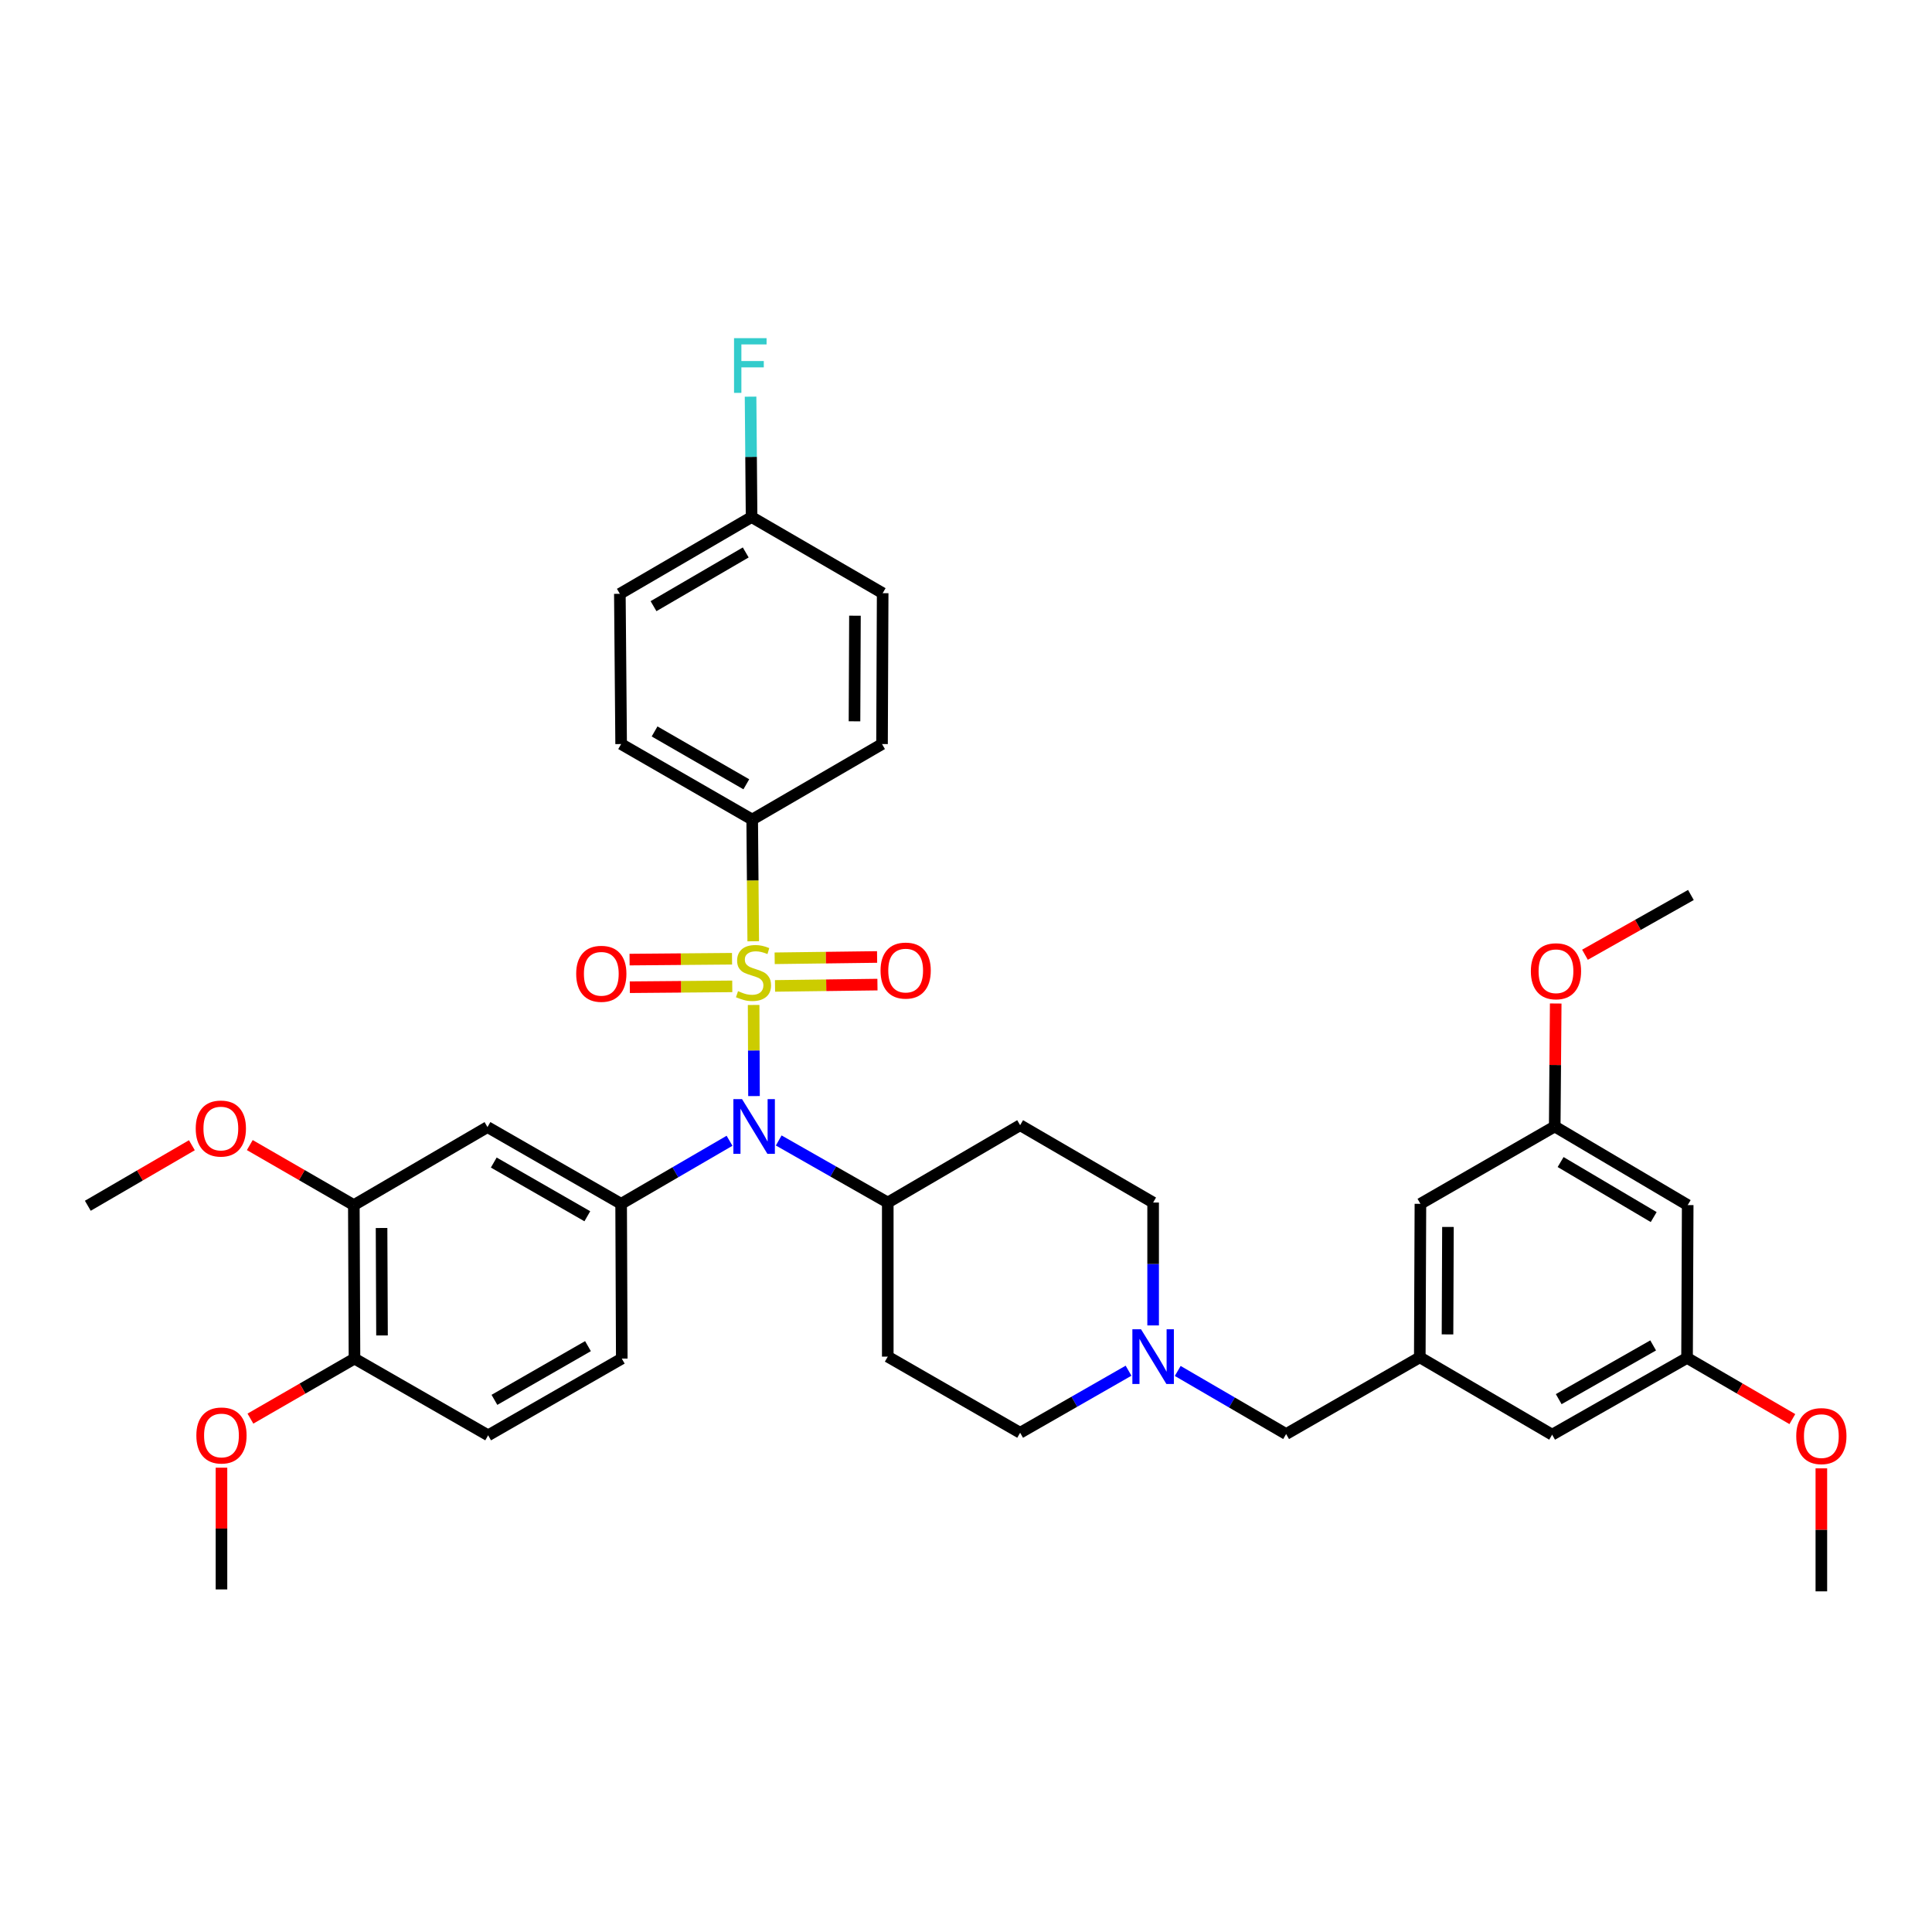 <?xml version='1.0' encoding='iso-8859-1'?>
<svg version='1.1' baseProfile='full'
              xmlns='http://www.w3.org/2000/svg'
                      xmlns:rdkit='http://www.rdkit.org/xml'
                      xmlns:xlink='http://www.w3.org/1999/xlink'
                  xml:space='preserve'
width='1000px' height='1000px' viewBox='0 0 1000 1000'>
<!-- END OF HEADER -->
<rect style='opacity:1.0;fill:#FFFFFF;stroke:none' width='1000' height='1000' x='0' y='0'> </rect>
<path class='bond-0' d='M 390.078,520.172 L 390.174,543.749' style='fill:none;fill-rule:evenodd;stroke:#CCCC00;stroke-width:6px;stroke-linecap:butt;stroke-linejoin:miter;stroke-opacity:1' />
<path class='bond-0' d='M 390.174,543.749 L 390.27,567.326' style='fill:none;fill-rule:evenodd;stroke:#0000FF;stroke-width:6px;stroke-linecap:butt;stroke-linejoin:miter;stroke-opacity:1' />
<path class='bond-3' d='M 389.872,487.2 L 389.603,455.698' style='fill:none;fill-rule:evenodd;stroke:#CCCC00;stroke-width:6px;stroke-linecap:butt;stroke-linejoin:miter;stroke-opacity:1' />
<path class='bond-3' d='M 389.603,455.698 L 389.334,424.197' style='fill:none;fill-rule:evenodd;stroke:#000000;stroke-width:6px;stroke-linecap:butt;stroke-linejoin:miter;stroke-opacity:1' />
<path class='bond-4' d='M 378.9,496.241 L 352.384,496.463' style='fill:none;fill-rule:evenodd;stroke:#CCCC00;stroke-width:6px;stroke-linecap:butt;stroke-linejoin:miter;stroke-opacity:1' />
<path class='bond-4' d='M 352.384,496.463 L 325.867,496.685' style='fill:none;fill-rule:evenodd;stroke:#FF0000;stroke-width:6px;stroke-linecap:butt;stroke-linejoin:miter;stroke-opacity:1' />
<path class='bond-4' d='M 379.019,510.539 L 352.503,510.761' style='fill:none;fill-rule:evenodd;stroke:#CCCC00;stroke-width:6px;stroke-linecap:butt;stroke-linejoin:miter;stroke-opacity:1' />
<path class='bond-4' d='M 352.503,510.761 L 325.987,510.983' style='fill:none;fill-rule:evenodd;stroke:#FF0000;stroke-width:6px;stroke-linecap:butt;stroke-linejoin:miter;stroke-opacity:1' />
<path class='bond-5' d='M 401.15,510.305 L 427.658,509.965' style='fill:none;fill-rule:evenodd;stroke:#CCCC00;stroke-width:6px;stroke-linecap:butt;stroke-linejoin:miter;stroke-opacity:1' />
<path class='bond-5' d='M 427.658,509.965 L 454.167,509.626' style='fill:none;fill-rule:evenodd;stroke:#FF0000;stroke-width:6px;stroke-linecap:butt;stroke-linejoin:miter;stroke-opacity:1' />
<path class='bond-5' d='M 400.967,496.008 L 427.475,495.668' style='fill:none;fill-rule:evenodd;stroke:#CCCC00;stroke-width:6px;stroke-linecap:butt;stroke-linejoin:miter;stroke-opacity:1' />
<path class='bond-5' d='M 427.475,495.668 L 453.984,495.329' style='fill:none;fill-rule:evenodd;stroke:#FF0000;stroke-width:6px;stroke-linecap:butt;stroke-linejoin:miter;stroke-opacity:1' />
<path class='bond-1' d='M 377.604,590.462 L 349.55,606.777' style='fill:none;fill-rule:evenodd;stroke:#0000FF;stroke-width:6px;stroke-linecap:butt;stroke-linejoin:miter;stroke-opacity:1' />
<path class='bond-1' d='M 349.55,606.777 L 321.497,623.093' style='fill:none;fill-rule:evenodd;stroke:#000000;stroke-width:6px;stroke-linecap:butt;stroke-linejoin:miter;stroke-opacity:1' />
<path class='bond-8' d='M 403.065,590.304 L 431.285,606.369' style='fill:none;fill-rule:evenodd;stroke:#0000FF;stroke-width:6px;stroke-linecap:butt;stroke-linejoin:miter;stroke-opacity:1' />
<path class='bond-8' d='M 431.285,606.369 L 459.506,622.433' style='fill:none;fill-rule:evenodd;stroke:#000000;stroke-width:6px;stroke-linecap:butt;stroke-linejoin:miter;stroke-opacity:1' />
<path class='bond-2' d='M 321.497,623.093 L 252.318,583.375' style='fill:none;fill-rule:evenodd;stroke:#000000;stroke-width:6px;stroke-linecap:butt;stroke-linejoin:miter;stroke-opacity:1' />
<path class='bond-2' d='M 304.001,629.535 L 255.575,601.733' style='fill:none;fill-rule:evenodd;stroke:#000000;stroke-width:6px;stroke-linecap:butt;stroke-linejoin:miter;stroke-opacity:1' />
<path class='bond-12' d='M 321.497,623.093 L 321.831,703.202' style='fill:none;fill-rule:evenodd;stroke:#000000;stroke-width:6px;stroke-linecap:butt;stroke-linejoin:miter;stroke-opacity:1' />
<path class='bond-7' d='M 252.318,583.375 L 183.146,623.752' style='fill:none;fill-rule:evenodd;stroke:#000000;stroke-width:6px;stroke-linecap:butt;stroke-linejoin:miter;stroke-opacity:1' />
<path class='bond-21' d='M 389.334,424.197 L 321.497,385.123' style='fill:none;fill-rule:evenodd;stroke:#000000;stroke-width:6px;stroke-linecap:butt;stroke-linejoin:miter;stroke-opacity:1' />
<path class='bond-21' d='M 386.295,405.946 L 338.809,378.594' style='fill:none;fill-rule:evenodd;stroke:#000000;stroke-width:6px;stroke-linecap:butt;stroke-linejoin:miter;stroke-opacity:1' />
<path class='bond-22' d='M 389.334,424.197 L 456.535,385.123' style='fill:none;fill-rule:evenodd;stroke:#000000;stroke-width:6px;stroke-linecap:butt;stroke-linejoin:miter;stroke-opacity:1' />
<path class='bond-6' d='M 596.856,686.039 L 596.856,654.236' style='fill:none;fill-rule:evenodd;stroke:#0000FF;stroke-width:6px;stroke-linecap:butt;stroke-linejoin:miter;stroke-opacity:1' />
<path class='bond-6' d='M 596.856,654.236 L 596.856,622.433' style='fill:none;fill-rule:evenodd;stroke:#000000;stroke-width:6px;stroke-linecap:butt;stroke-linejoin:miter;stroke-opacity:1' />
<path class='bond-15' d='M 609.587,709.603 L 637.641,725.932' style='fill:none;fill-rule:evenodd;stroke:#0000FF;stroke-width:6px;stroke-linecap:butt;stroke-linejoin:miter;stroke-opacity:1' />
<path class='bond-15' d='M 637.641,725.932 L 665.694,742.26' style='fill:none;fill-rule:evenodd;stroke:#000000;stroke-width:6px;stroke-linecap:butt;stroke-linejoin:miter;stroke-opacity:1' />
<path class='bond-39' d='M 584.133,709.475 L 556.076,725.534' style='fill:none;fill-rule:evenodd;stroke:#0000FF;stroke-width:6px;stroke-linecap:butt;stroke-linejoin:miter;stroke-opacity:1' />
<path class='bond-39' d='M 556.076,725.534 L 528.018,741.593' style='fill:none;fill-rule:evenodd;stroke:#000000;stroke-width:6px;stroke-linecap:butt;stroke-linejoin:miter;stroke-opacity:1' />
<path class='bond-13' d='M 183.146,623.752 L 183.48,703.202' style='fill:none;fill-rule:evenodd;stroke:#000000;stroke-width:6px;stroke-linecap:butt;stroke-linejoin:miter;stroke-opacity:1' />
<path class='bond-13' d='M 197.494,635.609 L 197.728,691.225' style='fill:none;fill-rule:evenodd;stroke:#000000;stroke-width:6px;stroke-linecap:butt;stroke-linejoin:miter;stroke-opacity:1' />
<path class='bond-26' d='M 183.146,623.752 L 156.22,608.223' style='fill:none;fill-rule:evenodd;stroke:#000000;stroke-width:6px;stroke-linecap:butt;stroke-linejoin:miter;stroke-opacity:1' />
<path class='bond-26' d='M 156.22,608.223 L 129.295,592.694' style='fill:none;fill-rule:evenodd;stroke:#FF0000;stroke-width:6px;stroke-linecap:butt;stroke-linejoin:miter;stroke-opacity:1' />
<path class='bond-10' d='M 459.506,622.433 L 528.018,582.398' style='fill:none;fill-rule:evenodd;stroke:#000000;stroke-width:6px;stroke-linecap:butt;stroke-linejoin:miter;stroke-opacity:1' />
<path class='bond-11' d='M 459.506,622.433 L 459.506,702.193' style='fill:none;fill-rule:evenodd;stroke:#000000;stroke-width:6px;stroke-linecap:butt;stroke-linejoin:miter;stroke-opacity:1' />
<path class='bond-9' d='M 734.881,702.543 L 665.694,742.26' style='fill:none;fill-rule:evenodd;stroke:#000000;stroke-width:6px;stroke-linecap:butt;stroke-linejoin:miter;stroke-opacity:1' />
<path class='bond-23' d='M 734.881,702.543 L 803.385,742.586' style='fill:none;fill-rule:evenodd;stroke:#000000;stroke-width:6px;stroke-linecap:butt;stroke-linejoin:miter;stroke-opacity:1' />
<path class='bond-24' d='M 734.881,702.543 L 735.207,623.093' style='fill:none;fill-rule:evenodd;stroke:#000000;stroke-width:6px;stroke-linecap:butt;stroke-linejoin:miter;stroke-opacity:1' />
<path class='bond-24' d='M 749.228,690.684 L 749.456,635.069' style='fill:none;fill-rule:evenodd;stroke:#000000;stroke-width:6px;stroke-linecap:butt;stroke-linejoin:miter;stroke-opacity:1' />
<path class='bond-19' d='M 528.018,582.398 L 596.856,622.433' style='fill:none;fill-rule:evenodd;stroke:#000000;stroke-width:6px;stroke-linecap:butt;stroke-linejoin:miter;stroke-opacity:1' />
<path class='bond-20' d='M 459.506,702.193 L 528.018,741.593' style='fill:none;fill-rule:evenodd;stroke:#000000;stroke-width:6px;stroke-linecap:butt;stroke-linejoin:miter;stroke-opacity:1' />
<path class='bond-18' d='M 321.831,703.202 L 252.659,742.919' style='fill:none;fill-rule:evenodd;stroke:#000000;stroke-width:6px;stroke-linecap:butt;stroke-linejoin:miter;stroke-opacity:1' />
<path class='bond-18' d='M 304.335,696.76 L 255.915,724.562' style='fill:none;fill-rule:evenodd;stroke:#000000;stroke-width:6px;stroke-linecap:butt;stroke-linejoin:miter;stroke-opacity:1' />
<path class='bond-30' d='M 183.48,703.202 L 156.55,718.738' style='fill:none;fill-rule:evenodd;stroke:#000000;stroke-width:6px;stroke-linecap:butt;stroke-linejoin:miter;stroke-opacity:1' />
<path class='bond-30' d='M 156.55,718.738 L 129.621,734.273' style='fill:none;fill-rule:evenodd;stroke:#FF0000;stroke-width:6px;stroke-linecap:butt;stroke-linejoin:miter;stroke-opacity:1' />
<path class='bond-38' d='M 183.48,703.202 L 252.659,742.919' style='fill:none;fill-rule:evenodd;stroke:#000000;stroke-width:6px;stroke-linecap:butt;stroke-linejoin:miter;stroke-opacity:1' />
<path class='bond-14' d='M 873.55,623.752 L 804.72,583.058' style='fill:none;fill-rule:evenodd;stroke:#000000;stroke-width:6px;stroke-linecap:butt;stroke-linejoin:miter;stroke-opacity:1' />
<path class='bond-14' d='M 855.949,629.956 L 807.768,601.47' style='fill:none;fill-rule:evenodd;stroke:#000000;stroke-width:6px;stroke-linecap:butt;stroke-linejoin:miter;stroke-opacity:1' />
<path class='bond-40' d='M 873.55,623.752 L 873.216,702.853' style='fill:none;fill-rule:evenodd;stroke:#000000;stroke-width:6px;stroke-linecap:butt;stroke-linejoin:miter;stroke-opacity:1' />
<path class='bond-16' d='M 873.216,702.853 L 803.385,742.586' style='fill:none;fill-rule:evenodd;stroke:#000000;stroke-width:6px;stroke-linecap:butt;stroke-linejoin:miter;stroke-opacity:1' />
<path class='bond-16' d='M 855.671,696.385 L 806.789,724.198' style='fill:none;fill-rule:evenodd;stroke:#000000;stroke-width:6px;stroke-linecap:butt;stroke-linejoin:miter;stroke-opacity:1' />
<path class='bond-32' d='M 873.216,702.853 L 900.468,718.688' style='fill:none;fill-rule:evenodd;stroke:#000000;stroke-width:6px;stroke-linecap:butt;stroke-linejoin:miter;stroke-opacity:1' />
<path class='bond-32' d='M 900.468,718.688 L 927.719,734.523' style='fill:none;fill-rule:evenodd;stroke:#FF0000;stroke-width:6px;stroke-linecap:butt;stroke-linejoin:miter;stroke-opacity:1' />
<path class='bond-17' d='M 804.72,583.058 L 735.207,623.093' style='fill:none;fill-rule:evenodd;stroke:#000000;stroke-width:6px;stroke-linecap:butt;stroke-linejoin:miter;stroke-opacity:1' />
<path class='bond-31' d='M 804.72,583.058 L 804.978,551.233' style='fill:none;fill-rule:evenodd;stroke:#000000;stroke-width:6px;stroke-linecap:butt;stroke-linejoin:miter;stroke-opacity:1' />
<path class='bond-31' d='M 804.978,551.233 L 805.236,519.409' style='fill:none;fill-rule:evenodd;stroke:#FF0000;stroke-width:6px;stroke-linecap:butt;stroke-linejoin:miter;stroke-opacity:1' />
<path class='bond-27' d='M 321.497,385.123 L 320.838,307.357' style='fill:none;fill-rule:evenodd;stroke:#000000;stroke-width:6px;stroke-linecap:butt;stroke-linejoin:miter;stroke-opacity:1' />
<path class='bond-28' d='M 456.535,385.123 L 456.869,307.031' style='fill:none;fill-rule:evenodd;stroke:#000000;stroke-width:6px;stroke-linecap:butt;stroke-linejoin:miter;stroke-opacity:1' />
<path class='bond-28' d='M 442.287,373.348 L 442.521,318.684' style='fill:none;fill-rule:evenodd;stroke:#000000;stroke-width:6px;stroke-linecap:butt;stroke-linejoin:miter;stroke-opacity:1' />
<path class='bond-25' d='M 389.016,267.632 L 456.869,307.031' style='fill:none;fill-rule:evenodd;stroke:#000000;stroke-width:6px;stroke-linecap:butt;stroke-linejoin:miter;stroke-opacity:1' />
<path class='bond-29' d='M 389.016,267.632 L 388.754,236.472' style='fill:none;fill-rule:evenodd;stroke:#000000;stroke-width:6px;stroke-linecap:butt;stroke-linejoin:miter;stroke-opacity:1' />
<path class='bond-29' d='M 388.754,236.472 L 388.492,205.311' style='fill:none;fill-rule:evenodd;stroke:#33CCCC;stroke-width:6px;stroke-linecap:butt;stroke-linejoin:miter;stroke-opacity:1' />
<path class='bond-37' d='M 389.016,267.632 L 320.838,307.357' style='fill:none;fill-rule:evenodd;stroke:#000000;stroke-width:6px;stroke-linecap:butt;stroke-linejoin:miter;stroke-opacity:1' />
<path class='bond-37' d='M 385.988,285.945 L 338.263,313.752' style='fill:none;fill-rule:evenodd;stroke:#000000;stroke-width:6px;stroke-linecap:butt;stroke-linejoin:miter;stroke-opacity:1' />
<path class='bond-33' d='M 99.317,592.771 L 72.386,608.436' style='fill:none;fill-rule:evenodd;stroke:#FF0000;stroke-width:6px;stroke-linecap:butt;stroke-linejoin:miter;stroke-opacity:1' />
<path class='bond-33' d='M 72.386,608.436 L 45.455,624.101' style='fill:none;fill-rule:evenodd;stroke:#000000;stroke-width:6px;stroke-linecap:butt;stroke-linejoin:miter;stroke-opacity:1' />
<path class='bond-34' d='M 114.634,759.673 L 114.634,791.176' style='fill:none;fill-rule:evenodd;stroke:#FF0000;stroke-width:6px;stroke-linecap:butt;stroke-linejoin:miter;stroke-opacity:1' />
<path class='bond-34' d='M 114.634,791.176 L 114.634,822.679' style='fill:none;fill-rule:evenodd;stroke:#000000;stroke-width:6px;stroke-linecap:butt;stroke-linejoin:miter;stroke-opacity:1' />
<path class='bond-36' d='M 820.376,494.173 L 847.793,478.706' style='fill:none;fill-rule:evenodd;stroke:#FF0000;stroke-width:6px;stroke-linecap:butt;stroke-linejoin:miter;stroke-opacity:1' />
<path class='bond-36' d='M 847.793,478.706 L 875.21,463.239' style='fill:none;fill-rule:evenodd;stroke:#000000;stroke-width:6px;stroke-linecap:butt;stroke-linejoin:miter;stroke-opacity:1' />
<path class='bond-35' d='M 942.729,760.016 L 942.729,791.848' style='fill:none;fill-rule:evenodd;stroke:#FF0000;stroke-width:6px;stroke-linecap:butt;stroke-linejoin:miter;stroke-opacity:1' />
<path class='bond-35' d='M 942.729,791.848 L 942.729,823.68' style='fill:none;fill-rule:evenodd;stroke:#000000;stroke-width:6px;stroke-linecap:butt;stroke-linejoin:miter;stroke-opacity:1' />
<path  class='atom-0' d='M 382.009 513.018
Q 382.329 513.138, 383.649 513.698
Q 384.969 514.258, 386.409 514.618
Q 387.889 514.938, 389.329 514.938
Q 392.009 514.938, 393.569 513.658
Q 395.129 512.338, 395.129 510.058
Q 395.129 508.498, 394.329 507.538
Q 393.569 506.578, 392.369 506.058
Q 391.169 505.538, 389.169 504.938
Q 386.649 504.178, 385.129 503.458
Q 383.649 502.738, 382.569 501.218
Q 381.529 499.698, 381.529 497.138
Q 381.529 493.578, 383.929 491.378
Q 386.369 489.178, 391.169 489.178
Q 394.449 489.178, 398.169 490.738
L 397.249 493.818
Q 393.849 492.418, 391.289 492.418
Q 388.529 492.418, 387.009 493.578
Q 385.489 494.698, 385.529 496.658
Q 385.529 498.178, 386.289 499.098
Q 387.089 500.018, 388.209 500.538
Q 389.369 501.058, 391.289 501.658
Q 393.849 502.458, 395.369 503.258
Q 396.889 504.058, 397.969 505.698
Q 399.089 507.298, 399.089 510.058
Q 399.089 513.978, 396.449 516.098
Q 393.849 518.178, 389.489 518.178
Q 386.969 518.178, 385.049 517.618
Q 383.169 517.098, 380.929 516.178
L 382.009 513.018
' fill='#CCCC00'/>
<path  class='atom-1' d='M 384.075 568.898
L 393.355 583.898
Q 394.275 585.378, 395.755 588.058
Q 397.235 590.738, 397.315 590.898
L 397.315 568.898
L 401.075 568.898
L 401.075 597.218
L 397.195 597.218
L 387.235 580.818
Q 386.075 578.898, 384.835 576.698
Q 383.635 574.498, 383.275 573.818
L 383.275 597.218
L 379.595 597.218
L 379.595 568.898
L 384.075 568.898
' fill='#0000FF'/>
<path  class='atom-5' d='M 298.234 504.037
Q 298.234 497.237, 301.594 493.437
Q 304.954 489.637, 311.234 489.637
Q 317.514 489.637, 320.874 493.437
Q 324.234 497.237, 324.234 504.037
Q 324.234 510.917, 320.834 514.837
Q 317.434 518.717, 311.234 518.717
Q 304.994 518.717, 301.594 514.837
Q 298.234 510.957, 298.234 504.037
M 311.234 515.517
Q 315.554 515.517, 317.874 512.637
Q 320.234 509.717, 320.234 504.037
Q 320.234 498.477, 317.874 495.677
Q 315.554 492.837, 311.234 492.837
Q 306.914 492.837, 304.554 495.637
Q 302.234 498.437, 302.234 504.037
Q 302.234 509.757, 304.554 512.637
Q 306.914 515.517, 311.234 515.517
' fill='#FF0000'/>
<path  class='atom-6' d='M 455.768 502.369
Q 455.768 495.569, 459.128 491.769
Q 462.488 487.969, 468.768 487.969
Q 475.048 487.969, 478.408 491.769
Q 481.768 495.569, 481.768 502.369
Q 481.768 509.249, 478.368 513.169
Q 474.968 517.049, 468.768 517.049
Q 462.528 517.049, 459.128 513.169
Q 455.768 509.289, 455.768 502.369
M 468.768 513.849
Q 473.088 513.849, 475.408 510.969
Q 477.768 508.049, 477.768 502.369
Q 477.768 496.809, 475.408 494.009
Q 473.088 491.169, 468.768 491.169
Q 464.448 491.169, 462.088 493.969
Q 459.768 496.769, 459.768 502.369
Q 459.768 508.089, 462.088 510.969
Q 464.448 513.849, 468.768 513.849
' fill='#FF0000'/>
<path  class='atom-7' d='M 590.596 688.033
L 599.876 703.033
Q 600.796 704.513, 602.276 707.193
Q 603.756 709.873, 603.836 710.033
L 603.836 688.033
L 607.596 688.033
L 607.596 716.353
L 603.716 716.353
L 593.756 699.953
Q 592.596 698.033, 591.356 695.833
Q 590.156 693.633, 589.796 692.953
L 589.796 716.353
L 586.116 716.353
L 586.116 688.033
L 590.596 688.033
' fill='#0000FF'/>
<path  class='atom-27' d='M 101.308 584.131
Q 101.308 577.331, 104.668 573.531
Q 108.028 569.731, 114.308 569.731
Q 120.588 569.731, 123.948 573.531
Q 127.308 577.331, 127.308 584.131
Q 127.308 591.011, 123.908 594.931
Q 120.508 598.811, 114.308 598.811
Q 108.068 598.811, 104.668 594.931
Q 101.308 591.051, 101.308 584.131
M 114.308 595.611
Q 118.628 595.611, 120.948 592.731
Q 123.308 589.811, 123.308 584.131
Q 123.308 578.571, 120.948 575.771
Q 118.628 572.931, 114.308 572.931
Q 109.988 572.931, 107.628 575.731
Q 105.308 578.531, 105.308 584.131
Q 105.308 589.851, 107.628 592.731
Q 109.988 595.611, 114.308 595.611
' fill='#FF0000'/>
<path  class='atom-30' d='M 379.937 175.03
L 396.777 175.03
L 396.777 178.27
L 383.737 178.27
L 383.737 186.87
L 395.337 186.87
L 395.337 190.15
L 383.737 190.15
L 383.737 203.35
L 379.937 203.35
L 379.937 175.03
' fill='#33CCCC'/>
<path  class='atom-31' d='M 101.634 742.999
Q 101.634 736.199, 104.994 732.399
Q 108.354 728.599, 114.634 728.599
Q 120.914 728.599, 124.274 732.399
Q 127.634 736.199, 127.634 742.999
Q 127.634 749.879, 124.234 753.799
Q 120.834 757.679, 114.634 757.679
Q 108.394 757.679, 104.994 753.799
Q 101.634 749.919, 101.634 742.999
M 114.634 754.479
Q 118.954 754.479, 121.274 751.599
Q 123.634 748.679, 123.634 742.999
Q 123.634 737.439, 121.274 734.639
Q 118.954 731.799, 114.634 731.799
Q 110.314 731.799, 107.954 734.599
Q 105.634 737.399, 105.634 742.999
Q 105.634 748.719, 107.954 751.599
Q 110.314 754.479, 114.634 754.479
' fill='#FF0000'/>
<path  class='atom-32' d='M 792.371 502.718
Q 792.371 495.918, 795.731 492.118
Q 799.091 488.318, 805.371 488.318
Q 811.651 488.318, 815.011 492.118
Q 818.371 495.918, 818.371 502.718
Q 818.371 509.598, 814.971 513.518
Q 811.571 517.398, 805.371 517.398
Q 799.131 517.398, 795.731 513.518
Q 792.371 509.638, 792.371 502.718
M 805.371 514.198
Q 809.691 514.198, 812.011 511.318
Q 814.371 508.398, 814.371 502.718
Q 814.371 497.158, 812.011 494.358
Q 809.691 491.518, 805.371 491.518
Q 801.051 491.518, 798.691 494.318
Q 796.371 497.118, 796.371 502.718
Q 796.371 508.438, 798.691 511.318
Q 801.051 514.198, 805.371 514.198
' fill='#FF0000'/>
<path  class='atom-33' d='M 929.729 743.325
Q 929.729 736.525, 933.089 732.725
Q 936.449 728.925, 942.729 728.925
Q 949.009 728.925, 952.369 732.725
Q 955.729 736.525, 955.729 743.325
Q 955.729 750.205, 952.329 754.125
Q 948.929 758.005, 942.729 758.005
Q 936.489 758.005, 933.089 754.125
Q 929.729 750.245, 929.729 743.325
M 942.729 754.805
Q 947.049 754.805, 949.369 751.925
Q 951.729 749.005, 951.729 743.325
Q 951.729 737.765, 949.369 734.965
Q 947.049 732.125, 942.729 732.125
Q 938.409 732.125, 936.049 734.925
Q 933.729 737.725, 933.729 743.325
Q 933.729 749.045, 936.049 751.925
Q 938.409 754.805, 942.729 754.805
' fill='#FF0000'/>
</svg>
